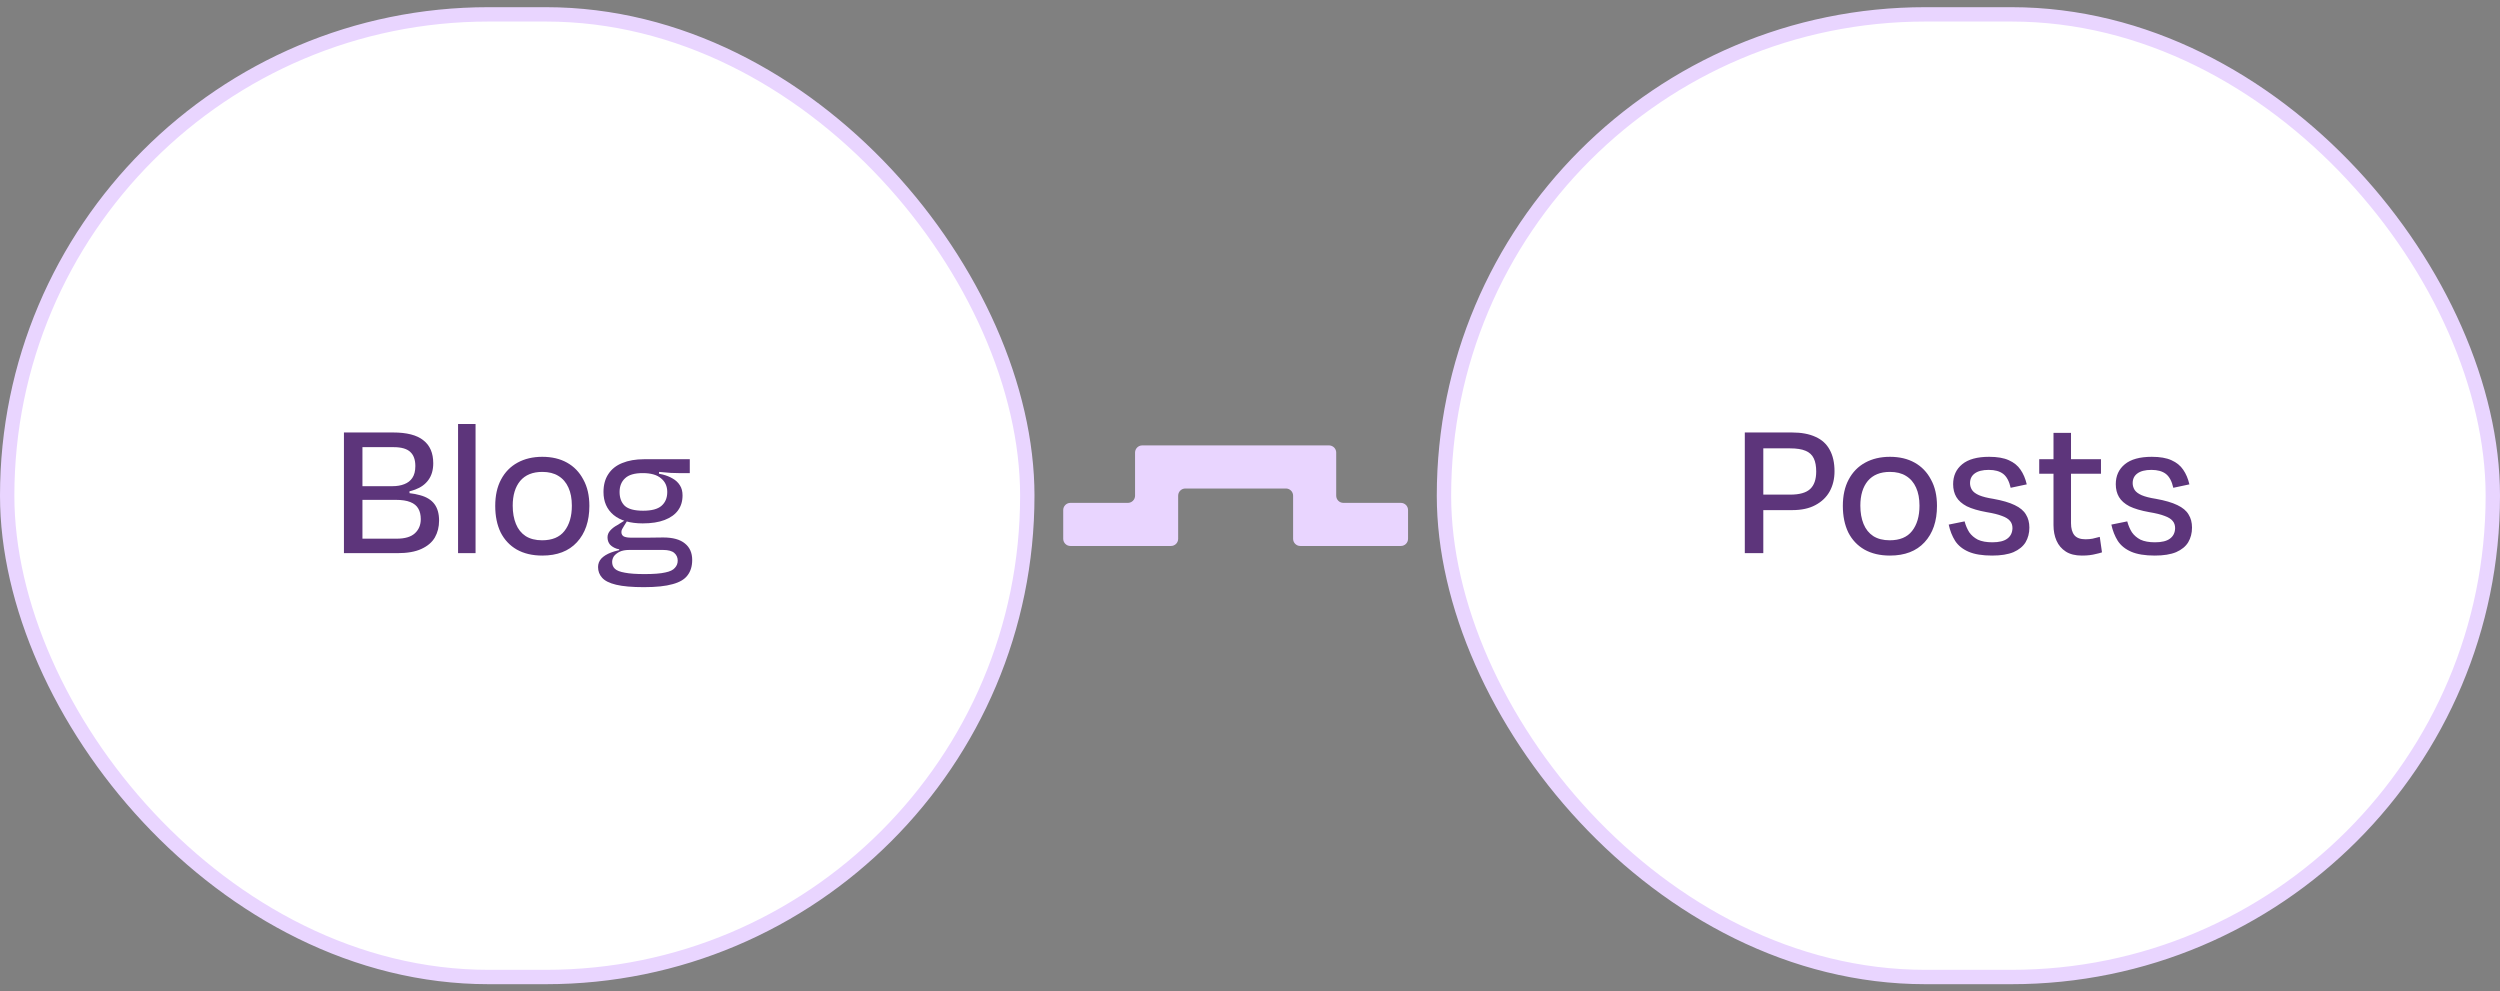 <svg width="174" height="69" viewBox="0 0 174 69" fill="none" xmlns="http://www.w3.org/2000/svg">
<rect x="0" y="0" width="174" height="69" fill="#808080" stroke="none"/>
<rect x="0.5" y="1" width="71" height="67" rx="33.5" fill="white"/>
<rect x="0.5" y="1" width="71" height="67" rx="33.5" stroke="#E9D5FF"/>
<path d="M23.938 30.1H25.226V38.5H23.938V30.1ZM28.502 33.936V34.552L27.508 34.272C28.217 34.272 28.796 34.337 29.244 34.468C29.692 34.589 30.023 34.795 30.238 35.084C30.453 35.373 30.56 35.756 30.56 36.232C30.56 36.671 30.462 37.063 30.266 37.408C30.07 37.744 29.757 38.01 29.328 38.206C28.908 38.402 28.348 38.5 27.648 38.5H24.386V37.492H27.606C28.185 37.492 28.609 37.366 28.88 37.114C29.151 36.862 29.286 36.535 29.286 36.134C29.286 35.845 29.23 35.602 29.118 35.406C29.006 35.201 28.819 35.047 28.558 34.944C28.306 34.841 27.965 34.79 27.536 34.79H24.568V33.838H27.312C27.629 33.838 27.905 33.791 28.138 33.698C28.381 33.605 28.567 33.46 28.698 33.264C28.838 33.059 28.908 32.783 28.908 32.438C28.908 31.999 28.791 31.673 28.558 31.458C28.325 31.234 27.937 31.122 27.396 31.122H24.498V30.1H27.354C28.315 30.1 29.02 30.282 29.468 30.646C29.925 31.001 30.154 31.533 30.154 32.242C30.154 32.709 30.042 33.096 29.818 33.404C29.603 33.703 29.295 33.927 28.894 34.076C28.493 34.225 28.017 34.305 27.466 34.314L28.502 33.936ZM33.099 29.512V38.5H31.881V29.512H33.099ZM37.743 38.668C37.053 38.668 36.46 38.528 35.965 38.248C35.48 37.968 35.107 37.571 34.846 37.058C34.593 36.535 34.468 35.919 34.468 35.21C34.468 34.491 34.603 33.88 34.873 33.376C35.144 32.863 35.527 32.471 36.022 32.2C36.516 31.929 37.09 31.794 37.743 31.794C38.406 31.794 38.98 31.929 39.465 32.2C39.951 32.471 40.329 32.863 40.599 33.376C40.88 33.88 41.02 34.491 41.02 35.21C41.02 36.274 40.73 37.119 40.151 37.744C39.582 38.36 38.779 38.668 37.743 38.668ZM37.743 32.844C37.072 32.844 36.558 33.054 36.203 33.474C35.858 33.894 35.685 34.468 35.685 35.196C35.685 35.681 35.76 36.106 35.91 36.47C36.059 36.834 36.283 37.114 36.581 37.31C36.889 37.506 37.272 37.604 37.73 37.604C38.429 37.604 38.947 37.389 39.283 36.96C39.629 36.521 39.801 35.933 39.801 35.196C39.801 34.701 39.722 34.281 39.563 33.936C39.405 33.581 39.172 33.311 38.864 33.124C38.565 32.937 38.191 32.844 37.743 32.844ZM44.733 32.928C44.164 32.928 43.753 33.049 43.501 33.292C43.249 33.525 43.123 33.843 43.123 34.244C43.123 34.655 43.245 34.977 43.487 35.21C43.739 35.434 44.164 35.546 44.761 35.546C45.349 35.546 45.774 35.434 46.035 35.21C46.306 34.977 46.441 34.655 46.441 34.244C46.441 33.843 46.297 33.525 46.007 33.292C45.727 33.049 45.303 32.928 44.733 32.928ZM43.599 36.148L43.683 36.204L43.445 36.582C43.389 36.675 43.343 36.755 43.305 36.82C43.268 36.885 43.249 36.955 43.249 37.03C43.249 37.17 43.305 37.273 43.417 37.338C43.539 37.394 43.711 37.422 43.935 37.422C44.299 37.422 44.673 37.422 45.055 37.422C45.438 37.413 45.807 37.408 46.161 37.408C46.833 37.408 47.337 37.548 47.673 37.828C48.009 38.099 48.177 38.481 48.177 38.976C48.177 39.405 48.07 39.76 47.855 40.04C47.65 40.32 47.305 40.525 46.819 40.656C46.334 40.796 45.667 40.866 44.817 40.866C43.996 40.866 43.352 40.81 42.885 40.698C42.419 40.586 42.092 40.423 41.905 40.208C41.719 40.003 41.625 39.755 41.625 39.466C41.625 39.242 41.7 39.046 41.849 38.878C42.008 38.71 42.232 38.57 42.521 38.458C42.811 38.346 43.151 38.267 43.543 38.22L43.795 38.276C43.525 38.276 43.301 38.318 43.123 38.402C42.955 38.486 42.825 38.589 42.731 38.71C42.647 38.841 42.605 38.976 42.605 39.116C42.605 39.312 42.671 39.471 42.801 39.592C42.932 39.713 43.161 39.802 43.487 39.858C43.814 39.923 44.271 39.956 44.859 39.956C45.494 39.956 45.975 39.919 46.301 39.844C46.628 39.779 46.852 39.671 46.973 39.522C47.104 39.382 47.169 39.214 47.169 39.018C47.169 38.803 47.09 38.626 46.931 38.486C46.773 38.346 46.511 38.276 46.147 38.276H43.613C43.361 38.276 43.133 38.248 42.927 38.192C42.731 38.127 42.573 38.029 42.451 37.898C42.339 37.758 42.283 37.59 42.283 37.394C42.283 37.226 42.344 37.072 42.465 36.932C42.596 36.783 42.759 36.657 42.955 36.554L43.599 36.148ZM45.195 32.788L45.881 32.718L45.853 33.096L45.307 32.886C45.587 32.914 45.858 32.961 46.119 33.026C46.381 33.091 46.614 33.185 46.819 33.306C47.034 33.427 47.202 33.586 47.323 33.782C47.445 33.969 47.505 34.202 47.505 34.482C47.505 34.893 47.398 35.243 47.183 35.532C46.978 35.812 46.67 36.031 46.259 36.19C45.849 36.349 45.34 36.428 44.733 36.428C43.856 36.428 43.179 36.232 42.703 35.84C42.237 35.448 42.003 34.916 42.003 34.244C42.003 33.749 42.115 33.334 42.339 32.998C42.563 32.653 42.885 32.396 43.305 32.228C43.735 32.051 44.243 31.962 44.831 31.962H48.009V32.928H47.225C47.067 32.928 46.889 32.923 46.693 32.914C46.507 32.895 46.287 32.877 46.035 32.858C45.793 32.839 45.513 32.816 45.195 32.788ZM43.095 38.346V38.066H43.361L43.403 38.29L43.095 38.346Z" fill="#5D357B"/>
<path d="M81.5 38H74.5C74.224 38 74 37.776 74 37.5V35.5C74 35.224 74.224 35 74.5 35H78.5C78.776 35 79 34.776 79 34.5V31.5C79 31.224 79.224 31 79.5 31H92.5C92.776 31 93 31.224 93 31.5V34.5C93 34.776 93.224 35 93.5 35H97.5C97.776 35 98 35.224 98 35.5V37.5C98 37.776 97.776 38 97.5 38H90.5C90.224 38 90 37.776 90 37.5V34.5C90 34.224 89.776 34 89.5 34H82.5C82.224 34 82 34.224 82 34.5V37.5C82 37.776 81.776 38 81.5 38Z" fill="#E9D5FF"/>
<rect x="100.5" y="1" width="73" height="67" rx="33.5" fill="white"/>
<rect x="100.5" y="1" width="73" height="67" rx="33.5" stroke="#E9D5FF"/>
<path d="M122.18 31.206L122.726 30.492V38.5H121.438V30.1H124.714C125.377 30.1 125.927 30.203 126.366 30.408C126.805 30.604 127.131 30.903 127.346 31.304C127.57 31.705 127.682 32.205 127.682 32.802C127.682 33.325 127.57 33.791 127.346 34.202C127.122 34.603 126.791 34.921 126.352 35.154C125.923 35.387 125.386 35.504 124.742 35.504H122.152V34.426H124.602C125.246 34.426 125.708 34.295 125.988 34.034C126.268 33.773 126.408 33.367 126.408 32.816C126.408 32.443 126.352 32.139 126.24 31.906C126.128 31.663 125.937 31.486 125.666 31.374C125.405 31.262 125.045 31.206 124.588 31.206H122.18ZM131.538 38.668C130.848 38.668 130.255 38.528 129.76 38.248C129.275 37.968 128.902 37.571 128.64 37.058C128.388 36.535 128.262 35.919 128.262 35.21C128.262 34.491 128.398 33.88 128.668 33.376C128.939 32.863 129.322 32.471 129.816 32.2C130.311 31.929 130.885 31.794 131.538 31.794C132.201 31.794 132.775 31.929 133.26 32.2C133.746 32.471 134.124 32.863 134.394 33.376C134.674 33.88 134.814 34.491 134.814 35.21C134.814 36.274 134.525 37.119 133.946 37.744C133.377 38.36 132.574 38.668 131.538 38.668ZM131.538 32.844C130.866 32.844 130.353 33.054 129.998 33.474C129.653 33.894 129.48 34.468 129.48 35.196C129.48 35.681 129.555 36.106 129.704 36.47C129.854 36.834 130.078 37.114 130.376 37.31C130.684 37.506 131.067 37.604 131.524 37.604C132.224 37.604 132.742 37.389 133.078 36.96C133.424 36.521 133.596 35.933 133.596 35.196C133.596 34.701 133.517 34.281 133.358 33.936C133.2 33.581 132.966 33.311 132.658 33.124C132.36 32.937 131.986 32.844 131.538 32.844ZM138.654 38.668C137.972 38.668 137.426 38.579 137.016 38.402C136.605 38.225 136.292 37.973 136.078 37.646C135.872 37.319 135.723 36.941 135.63 36.512L136.736 36.288C136.81 36.568 136.918 36.82 137.058 37.044C137.207 37.259 137.408 37.431 137.66 37.562C137.921 37.683 138.257 37.744 138.668 37.744C139.134 37.744 139.48 37.66 139.704 37.492C139.937 37.324 140.058 37.081 140.068 36.764C140.068 36.559 140.012 36.391 139.9 36.26C139.788 36.12 139.601 36.003 139.34 35.91C139.078 35.807 138.719 35.719 138.262 35.644C137.692 35.541 137.235 35.406 136.89 35.238C136.554 35.061 136.311 34.846 136.162 34.594C136.012 34.342 135.938 34.043 135.938 33.698C135.938 33.119 136.148 32.657 136.568 32.312C136.988 31.967 137.613 31.794 138.444 31.794C139.013 31.794 139.47 31.873 139.816 32.032C140.17 32.191 140.441 32.41 140.628 32.69C140.824 32.97 140.968 33.311 141.062 33.712L139.942 33.95C139.839 33.493 139.666 33.171 139.424 32.984C139.181 32.797 138.845 32.704 138.416 32.704C137.986 32.704 137.66 32.788 137.436 32.956C137.221 33.115 137.114 33.339 137.114 33.628C137.114 33.796 137.16 33.955 137.254 34.104C137.347 34.244 137.51 34.365 137.744 34.468C137.986 34.571 138.318 34.655 138.738 34.72C139.363 34.832 139.858 34.977 140.222 35.154C140.595 35.331 140.856 35.551 141.006 35.812C141.164 36.064 141.244 36.367 141.244 36.722C141.244 37.105 141.155 37.445 140.978 37.744C140.8 38.033 140.52 38.262 140.138 38.43C139.755 38.589 139.26 38.668 138.654 38.668ZM141.93 31.962H146.228V32.97H141.93V31.962ZM142.924 36.554V30.128H144.142V36.414C144.142 36.778 144.221 37.058 144.38 37.254C144.539 37.441 144.795 37.534 145.15 37.534C145.327 37.534 145.491 37.52 145.64 37.492C145.799 37.455 145.967 37.413 146.144 37.366L146.298 38.444C146.158 38.491 146.018 38.528 145.878 38.556C145.738 38.593 145.589 38.621 145.43 38.64C145.281 38.659 145.103 38.668 144.898 38.668C144.441 38.668 144.067 38.575 143.778 38.388C143.489 38.201 143.274 37.949 143.134 37.632C142.994 37.315 142.924 36.955 142.924 36.554ZM149.974 38.668C149.293 38.668 148.747 38.579 148.336 38.402C147.925 38.225 147.613 37.973 147.398 37.646C147.193 37.319 147.043 36.941 146.95 36.512L148.056 36.288C148.131 36.568 148.238 36.82 148.378 37.044C148.527 37.259 148.728 37.431 148.98 37.562C149.241 37.683 149.577 37.744 149.988 37.744C150.455 37.744 150.8 37.66 151.024 37.492C151.257 37.324 151.379 37.081 151.388 36.764C151.388 36.559 151.332 36.391 151.22 36.26C151.108 36.12 150.921 36.003 150.66 35.91C150.399 35.807 150.039 35.719 149.582 35.644C149.013 35.541 148.555 35.406 148.21 35.238C147.874 35.061 147.631 34.846 147.482 34.594C147.333 34.342 147.258 34.043 147.258 33.698C147.258 33.119 147.468 32.657 147.888 32.312C148.308 31.967 148.933 31.794 149.764 31.794C150.333 31.794 150.791 31.873 151.136 32.032C151.491 32.191 151.761 32.41 151.948 32.69C152.144 32.97 152.289 33.311 152.382 33.712L151.262 33.95C151.159 33.493 150.987 33.171 150.744 32.984C150.501 32.797 150.165 32.704 149.736 32.704C149.307 32.704 148.98 32.788 148.756 32.956C148.541 33.115 148.434 33.339 148.434 33.628C148.434 33.796 148.481 33.955 148.574 34.104C148.667 34.244 148.831 34.365 149.064 34.468C149.307 34.571 149.638 34.655 150.058 34.72C150.683 34.832 151.178 34.977 151.542 35.154C151.915 35.331 152.177 35.551 152.326 35.812C152.485 36.064 152.564 36.367 152.564 36.722C152.564 37.105 152.475 37.445 152.298 37.744C152.121 38.033 151.841 38.262 151.458 38.43C151.075 38.589 150.581 38.668 149.974 38.668Z" fill="#5D357B"/>
</svg>
